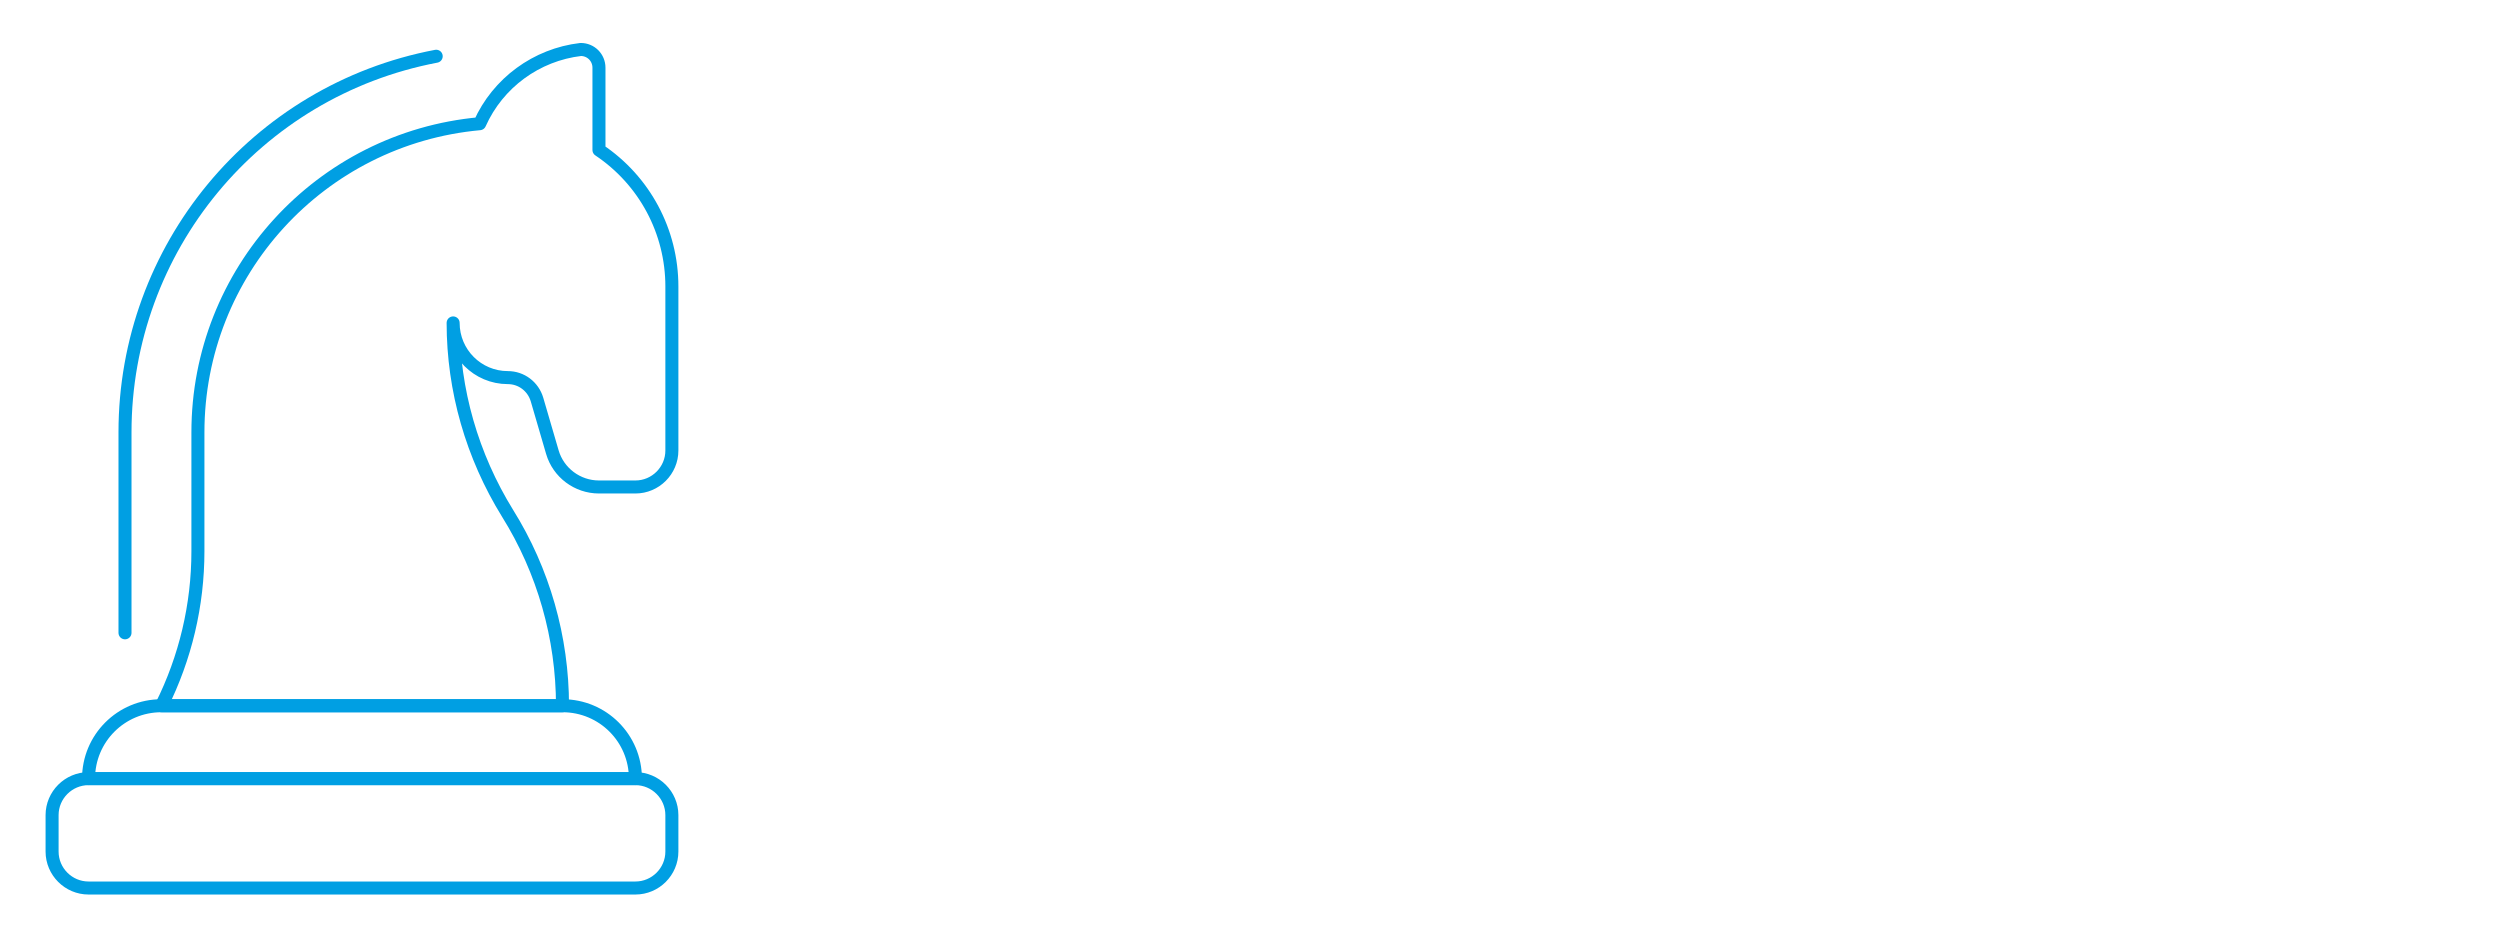<?xml version="1.0" encoding="utf-8"?>
<!-- Generator: Adobe Illustrator 28.0.0, SVG Export Plug-In . SVG Version: 6.00 Build 0)  -->
<svg version="1.1" xmlns="http://www.w3.org/2000/svg" xmlns:xlink="http://www.w3.org/1999/xlink" x="0px" y="0px"
	 viewBox="0 0 960 360" style="enable-background:new 0 0 960 360;" xml:space="preserve">
<style type="text/css">
	.st0{display:none;}
	.st1{display:inline;fill:none;}
	.st2{display:inline;fill:none;stroke:#1D1E1C;stroke-width:0.5;stroke-miterlimit:10;}
	.st3{display:inline;}
	.st4{fill:none;stroke:#1D1E1C;stroke-width:0.5;stroke-miterlimit:10;stroke-dasharray:2.99,2.99;}
	.st5{display:inline;fill:none;stroke:#1D1E1C;stroke-miterlimit:10;}
	.st6{fill:none;stroke:#009FE3;stroke-width:5;stroke-linecap:round;stroke-linejoin:round;}
	.st7{fill:none;stroke:#009FE3;stroke-width:5;stroke-linecap:round;stroke-linejoin:round;stroke-miterlimit:8;}
	.st8{fill:none;stroke:#009FE3;stroke-width:5;stroke-linecap:round;stroke-linejoin:round;stroke-miterlimit:23.333;}
</style>
<g id="Gitterlinien" class="st0">
</g>
<g id="Weißer_Kreis">
</g>
<g id="Objektebene">
	<g>
		<path class="st6" d="M244,299H34c-7.7,0-14,6.3-14,14v14c0,7.7,6.3,14,14,14h210c7.7,0,14-6.3,14-14v-14
			C258,305.3,251.7,299,244,299z"/>
		<path class="st6" d="M34,299c0-15.5,12.5-28,28-28h154c15.5,0,28,12.5,28,28H34z"/>
		<path class="st6" d="M167.5,21.6C98.1,34.8,48,95.4,48,166v77"/>
		<path class="st6" d="M216,271H62c9.2-18.4,14-38.7,14-59.3V166c0-61.5,46.9-112.9,108.2-118.5c7-15.7,21.8-26.5,38.8-28.5
			c3.9,0,7,3.1,7,7v31.6c17.5,11.7,28,31.3,28,52.4v63c0,7.7-6.3,14-14,14h-14c-8.3,0-15.6-5.5-17.9-13.4l-5.9-20.2
			c-1.5-5-6-8.4-11.2-8.4c-11.6,0-21-9.4-21-21c0,25.8,7.3,51.1,20.9,73.1C208.7,219.2,216,244.9,216,271z"/>
	</g>
</g>
<g id="Hilfslinien" class="st0">
</g>
</svg>

